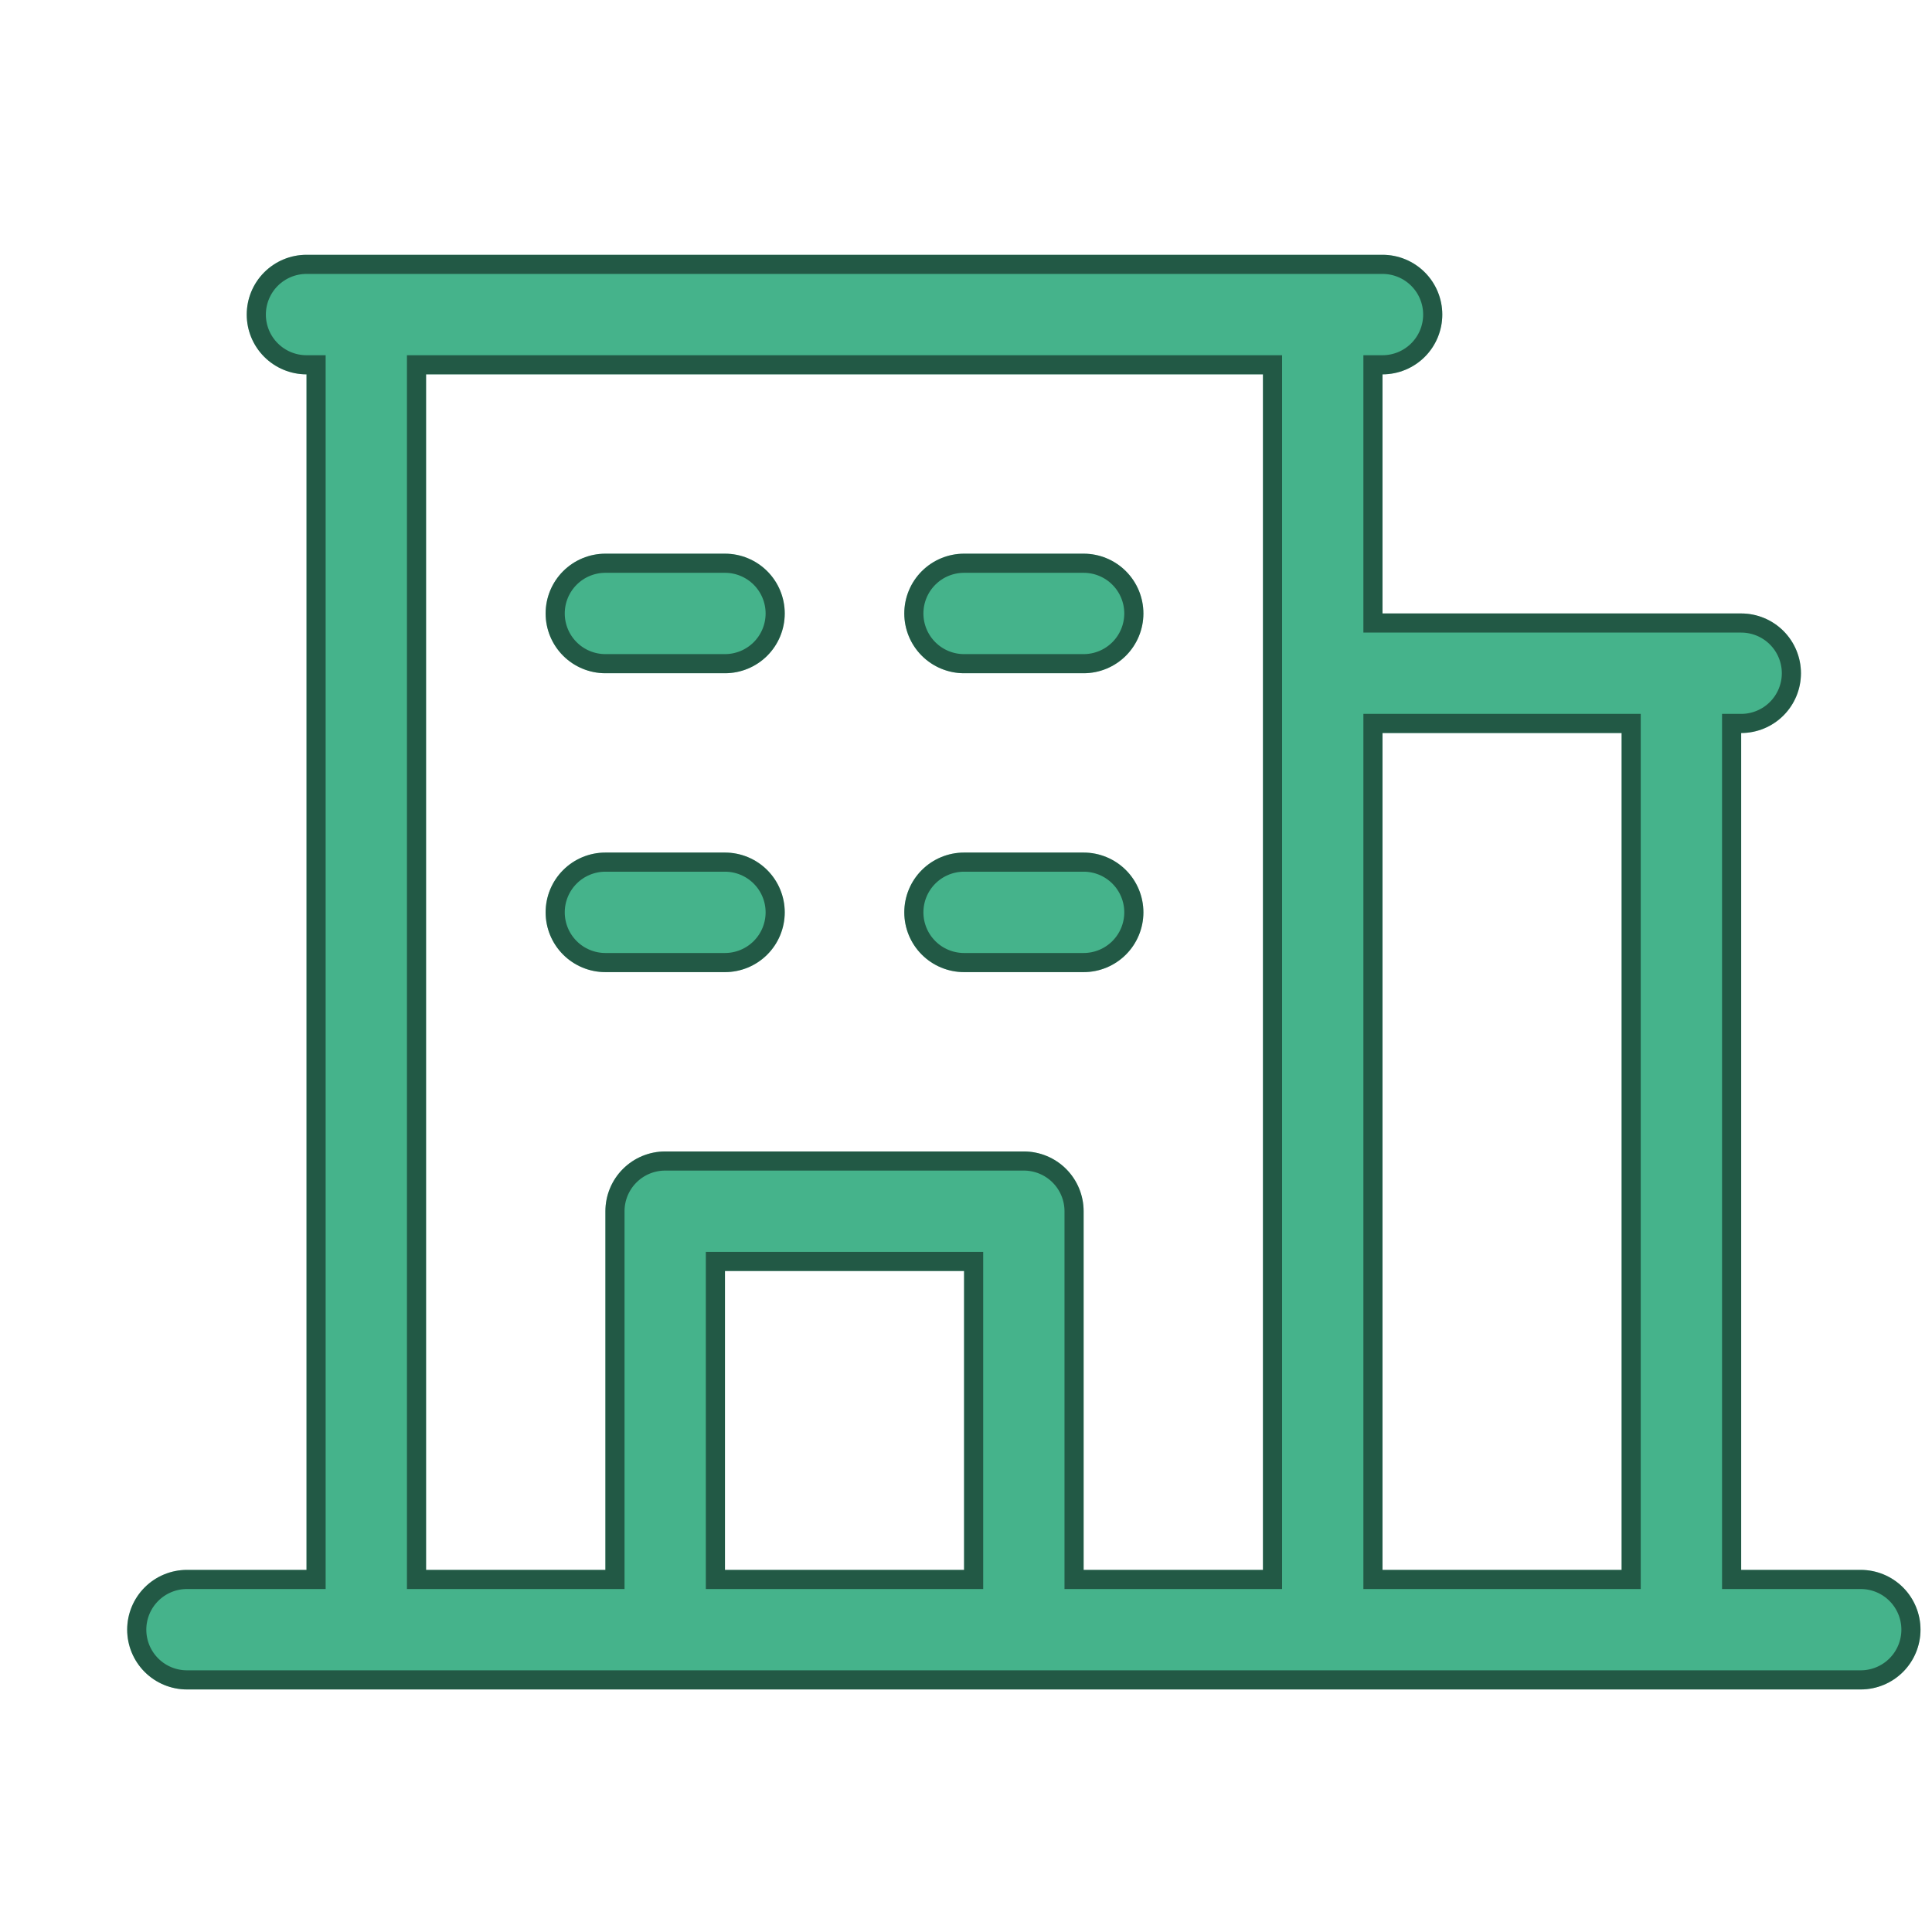 <?xml version="1.0" encoding="UTF-8"?> <svg xmlns="http://www.w3.org/2000/svg" xmlns:xlink="http://www.w3.org/1999/xlink" fill="none" height="101" viewBox="0 0 101 101" width="101"><clipPath id="a"><path d="m.399.82h100v100h-100z"></path></clipPath><g clip-path="url(#a)"><path d="m97.274 82.07h-6.25v-43.75c.829 0 1.624-.329 2.21-.915.586-.586.915-1.381.915-2.21s-.329-1.624-.915-2.21c-.586-.586-1.381-.915-2.21-.915h-18.75v-12.5c.829 0 1.624-.329 2.21-.915.586-.586.915-1.381.915-2.21s-.329-1.624-.915-2.21c-.586-.586-1.381-.915-2.21-.915h-56.25c-.829 0-1.624.329-2.21.915-.586.586-.915 1.381-.915 2.21s.329 1.624.915 2.21c.586.586 1.381.915 2.21.915v62.5h-6.25c-.829 0-1.624.329-2.21.915-.586.586-.915 1.381-.915 2.21s.329 1.624.915 2.21c.586.586 1.381.915 2.21.915h87.5c.829 0 1.624-.329 2.21-.915.586-.586.915-1.381.915-2.21s-.329-1.624-.915-2.21c-.586-.586-1.381-.915-2.21-.915zm-12.5-43.75v43.75h-12.5v-43.75zm-62.5-18.75h43.75v62.5h-9.375v-18.75c0-.829-.329-1.624-.915-2.21-.586-.586-1.381-.915-2.21-.915h-18.75c-.829 0-1.624.329-2.21.915-.586.586-.915 1.381-.915 2.21v18.75h-9.375zm28.125 62.5h-12.5v-15.625h12.5zm-21.875-50c0-.829.329-1.624.915-2.21.586-.586 1.381-.915 2.21-.915h6.25c.829 0 1.624.329 2.21.915.586.586.915 1.381.915 2.21s-.329 1.624-.915 2.21c-.586.586-1.381.915-2.21.915h-6.25c-.829 0-1.624-.329-2.21-.915-.586-.586-.915-1.381-.915-2.21zm18.75 0c0-.829.329-1.624.915-2.21.586-.586 1.381-.915 2.21-.915h6.25c.829 0 1.624.329 2.21.915.586.586.915 1.381.915 2.21s-.329 1.624-.915 2.21c-.586.586-1.381.915-2.21.915h-6.25c-.829 0-1.624-.329-2.21-.915-.586-.586-.915-1.381-.915-2.21zm-18.75 15.625c0-.829.329-1.624.915-2.21.586-.586 1.381-.915 2.21-.915h6.25c.829 0 1.624.329 2.21.915.586.586.915 1.381.915 2.21s-.329 1.624-.915 2.21c-.586.586-1.381.915-2.21.915h-6.25c-.829 0-1.624-.329-2.21-.915-.586-.586-.915-1.381-.915-2.21zm18.75 0c0-.829.329-1.624.915-2.21.586-.586 1.381-.915 2.21-.915h6.25c.829 0 1.624.329 2.21.915.586.586.915 1.381.915 2.21s-.329 1.624-.915 2.21c-.586.586-1.381.915-2.21.915h-6.25c-.829 0-1.624-.329-2.21-.915-.586-.586-.915-1.381-.915-2.21z" fill="#45b38b"></path><path d="m90.524 82.07v.5h.5 6.25c.696 0 1.364.277 1.856.769.492.492.769 1.16.769 1.856s-.277 1.364-.769 1.856-1.16.769-1.856.769h-87.5c-.696 0-1.364-.277-1.856-.769s-.769-1.16-.769-1.856.277-1.364.769-1.856c.492-.492 1.16-.769 1.856-.769h6.25.5v-.5-62.5-.5h-.5c-.696 0-1.364-.277-1.856-.769-.492-.492-.769-1.16-.769-1.856s.277-1.364.769-1.856c.492-.492 1.16-.769 1.856-.769h56.25c.696 0 1.364.277 1.856.769.492.492.769 1.16.769 1.856s-.277 1.364-.769 1.856-1.16.769-1.856.769h-.5v.5 12.5.5h.5 18.75c.696 0 1.364.277 1.856.769.492.492.769 1.16.769 1.856s-.277 1.364-.769 1.856-1.16.769-1.856.769h-.5v.5zm-5.25-43.75v-.5h-.5-12.5-.5v.5 43.75.5h.5 12.5.5v-.5zm-63-19.25h-.5v.5 62.5.5h.5 9.375.5v-.5-18.75c0-.696.277-1.364.769-1.856.492-.492 1.16-.769 1.856-.769h18.75c.696 0 1.364.277 1.856.769.492.492.769 1.16.769 1.856v18.75.5h.5 9.375.5v-.5-62.5-.5h-.5zm28.125 63.5h.5v-.5-15.625-.5h-.5-12.5-.5v.5 15.625.5h.5zm-21.375-50.5c0-.696.277-1.364.769-1.856.492-.492 1.16-.769 1.856-.769h6.25c.696 0 1.364.277 1.856.769.492.492.769 1.16.769 1.856s-.277 1.364-.769 1.856-1.16.769-1.856.769h-6.25c-.696 0-1.364-.277-1.856-.769-.492-.492-.769-1.16-.769-1.856zm18.75 0c0-.696.277-1.364.769-1.856.492-.492 1.16-.769 1.856-.769h6.25c.696 0 1.364.277 1.856.769.492.492.769 1.16.769 1.856s-.277 1.364-.769 1.856c-.492.492-1.16.769-1.856.769h-6.25c-.696 0-1.364-.277-1.856-.769-.492-.492-.769-1.16-.769-1.856zm-18.75 15.625c0-.696.277-1.364.769-1.856.492-.492 1.16-.769 1.856-.769h6.25c.696 0 1.364.277 1.856.769.492.492.769 1.16.769 1.856s-.277 1.364-.769 1.856-1.16.769-1.856.769h-6.25c-.696 0-1.364-.277-1.856-.769-.492-.492-.769-1.16-.769-1.856zm18.75 0c0-.696.277-1.364.769-1.856.492-.492 1.16-.769 1.856-.769h6.25c.696 0 1.364.277 1.856.769.492.492.769 1.16.769 1.856s-.277 1.364-.769 1.856-1.16.769-1.856.769h-6.25c-.696 0-1.364-.277-1.856-.769-.492-.492-.769-1.16-.769-1.856z" stroke="#000" stroke-opacity=".5"></path></g></svg> 